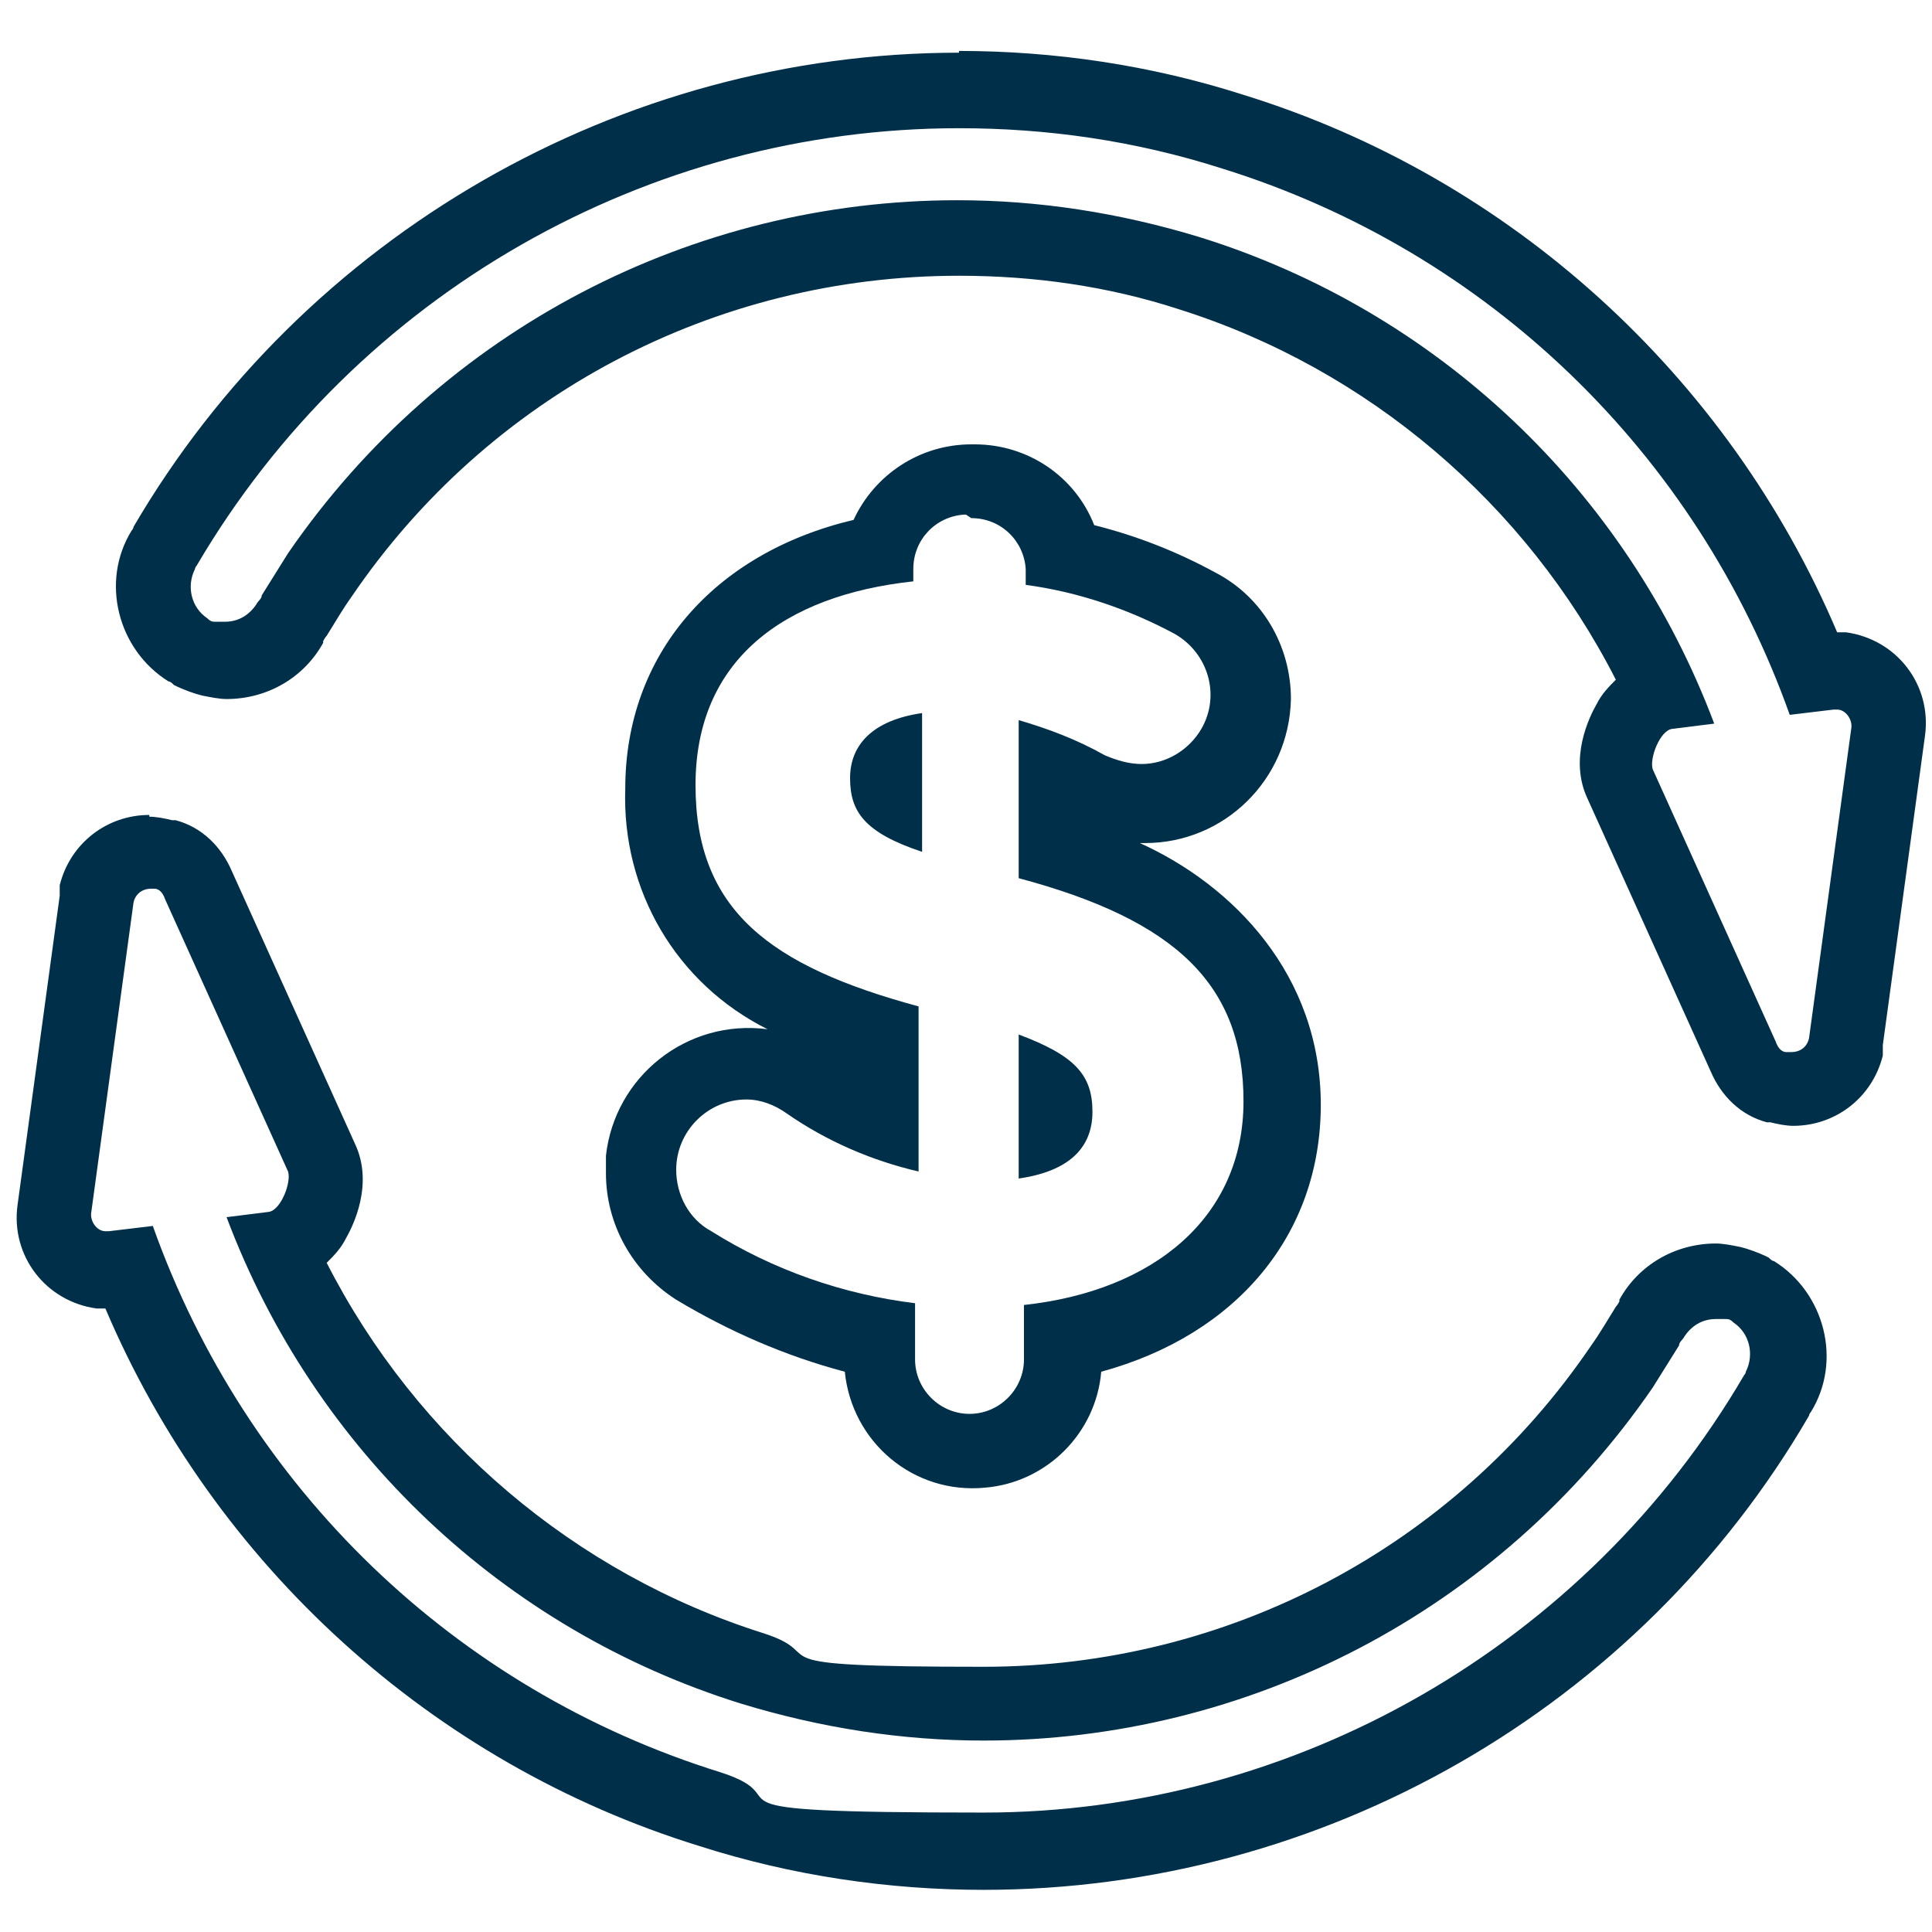 <?xml version="1.0" encoding="UTF-8"?>
<svg id="Layer_1" xmlns="http://www.w3.org/2000/svg" version="1.1" viewBox="0 0 110 110">
  <!-- Generator: Adobe Illustrator 29.7.1, SVG Export Plug-In . SVG Version: 2.1.1 Build 8)  -->
  <defs>
    <style>
      .st0 {
        fill: #003049;
      }
    </style>
  </defs>
  <path class="st0" d="M55.3,29.5c1.7,0,3,1.3,3.1,2.9,0,0,0,0,0,.1v.8c3,.4,5.9,1.4,8.5,2.8,1.9,1.1,2.6,3.5,1.5,5.4-.7,1.2-2,2-3.4,2-.7,0-1.4-.2-2.1-.5-1.6-.9-3.2-1.5-4.9-2v9c9,2.4,12.8,6.1,12.8,12.7s-5.1,10.8-12.5,11.6v3.1c0,1.7-1.4,3.1-3.1,3.1-1.7,0-3.1-1.4-3.1-3.1v-3.2c-4.1-.5-8.1-1.9-11.6-4.1-1.3-.7-2-2.1-2-3.5,0-2.2,1.8-4,4-4,0,0,0,0,0,0,.8,0,1.6.3,2.3.8,2.3,1.6,4.9,2.7,7.5,3.3v-9.4c-8.5-2.3-12.7-5.5-12.7-12.6s5-10.8,12.4-11.6v-.7c0-1.7,1.3-3,2.9-3.1,0,0,0,0,.1,0M52.5,48.6v-8c-2.8.4-4.1,1.8-4.1,3.7s.8,3.1,4.1,4.2M58,67.1c2.8-.4,4.2-1.7,4.2-3.8s-1-3.2-4.2-4.4v8.2M55.3,25.3c-2.9,0-5.5,1.7-6.7,4.3-8,1.9-13,7.7-13,15.3-.2,5.8,2.9,11.1,8.1,13.7-4.6-.6-8.7,2.7-9.2,7.2,0,.3,0,.6,0,1,0,2.9,1.5,5.6,4,7.2,3,1.8,6.2,3.2,9.6,4.1.4,4,3.9,7,8,6.6,3.5-.3,6.3-3.1,6.6-6.6,7.7-2.1,12.5-7.8,12.5-15.2s-5-12.5-10.3-14.9h.3c4.5,0,8.2-3.6,8.3-8.2,0-3-1.6-5.8-4.3-7.2h0c-2.2-1.2-4.5-2.1-6.9-2.7-1.1-2.8-3.8-4.6-6.8-4.6h0Z"/>
  <path class="st0" d="M54.6,7.3c5,0,10,.7,15,2.3,15.1,4.7,27,16.2,32.3,31.1l2.5-.3s0,0,.1,0,0,0,.1,0c.5,0,.9.6.8,1.1l-2.4,17.6s0,0,0,0c-.1.5-.5.8-1,.8s-.2,0-.3,0c-.3,0-.5-.3-.6-.6l-7-15.5c-.2-.6.4-2.2,1.1-2.3l2.4-.3c-5-13.3-15.8-23.5-29.3-27.7-4.6-1.4-9.2-2.1-13.8-2.1-15,0-29.3,7.3-38.1,20.1-.5.8-1,1.6-1.5,2.4,0,.2-.2.3-.3.5-.4.6-1,1-1.8,1s-.3,0-.5,0c-.2,0-.3,0-.5-.2,0,0,0,0,0,0-.9-.6-1.2-1.8-.7-2.8,0,0,0-.1.1-.2C20.3,16.7,36.9,7.3,54.6,7.3M54.6,3C35.3,3,17.3,13.4,7.6,30c0,0,0,.1-.1.2-1.8,2.9-.8,6.8,2.1,8.6.1,0,.2.1.3.2.6.3,1.2.5,1.6.6.5.1,1,.2,1.4.2,2.3,0,4.4-1.2,5.5-3.2,0,0,0,0,0-.1,0,0,.1-.2.2-.3.5-.8.9-1.5,1.4-2.2,7.8-11.5,20.7-18.3,34.6-18.3,4.3,0,8.5.6,12.5,1.9,10.8,3.4,19.8,11.1,24.9,21.1-.4.4-.8.8-1.1,1.4-.4.7-1.6,3.1-.5,5.4l7,15.5c.6,1.4,1.7,2.5,3.2,2.9,0,0,.2,0,.2,0,.4.1.9.2,1.3.2,2.4,0,4.5-1.6,5.1-4,0-.1,0-.2,0-.4,0,0,0-.1,0-.2l2.4-17.6c.4-2.9-1.6-5.5-4.5-5.9-.2,0-.3,0-.5,0-6.2-14.6-18.6-25.9-33.8-30.6-5.3-1.7-10.8-2.5-16.2-2.5h0Z"/>
  <path class="st0" d="M8.5,50.6c0,0,.2,0,.3,0,.3,0,.5.3.6.6l7,15.5c.2.6-.4,2.2-1.1,2.3l-2.4.3c5,13.3,15.8,23.5,29.3,27.7,4.6,1.4,9.2,2.1,13.8,2.1,15,0,29.3-7.3,38.1-20.1.5-.8,1-1.6,1.5-2.4,0-.2.2-.3.3-.5.4-.6,1-1,1.8-1s.3,0,.5,0c.2,0,.3,0,.5.2,0,0,0,0,0,0,.9.6,1.2,1.8.7,2.8,0,0,0,.1-.1.2-9,15.4-25.6,24.9-43.3,24.9s-10-.7-15-2.3c-15.1-4.7-27-16.2-32.3-31.1l-2.5.3s0,0-.1,0,0,0-.1,0c-.5,0-.9-.6-.8-1.1l2.4-17.6s0,0,0,0c.1-.5.5-.8,1-.8M8.5,46.4h0c-2.4,0-4.5,1.6-5.1,4,0,.1,0,.2,0,.4,0,0,0,.1,0,.2l-2.4,17.6c-.4,2.9,1.6,5.5,4.5,5.9.2,0,.3,0,.5,0,6.2,14.6,18.6,25.9,33.8,30.6,5.3,1.7,10.8,2.5,16.2,2.5,19.3,0,37.3-10.3,47-27,0,0,0-.1.1-.2,1.8-2.9.8-6.8-2.1-8.6-.1,0-.2-.1-.3-.2-.6-.3-1.2-.5-1.6-.6-.5-.1-1-.2-1.4-.2-2.3,0-4.4,1.2-5.5,3.2,0,0,0,0,0,.1,0,0-.1.2-.2.3-.5.8-.9,1.5-1.4,2.2-7.8,11.5-20.7,18.3-34.6,18.3s-8.5-.6-12.5-1.9c-10.8-3.4-19.8-11.1-24.9-21.1.4-.4.8-.8,1.1-1.4.4-.7,1.6-3.1.5-5.4l-7-15.5c-.6-1.4-1.7-2.5-3.2-2.9,0,0-.2,0-.2,0-.4-.1-.9-.2-1.3-.2h0Z"/>
</svg>
